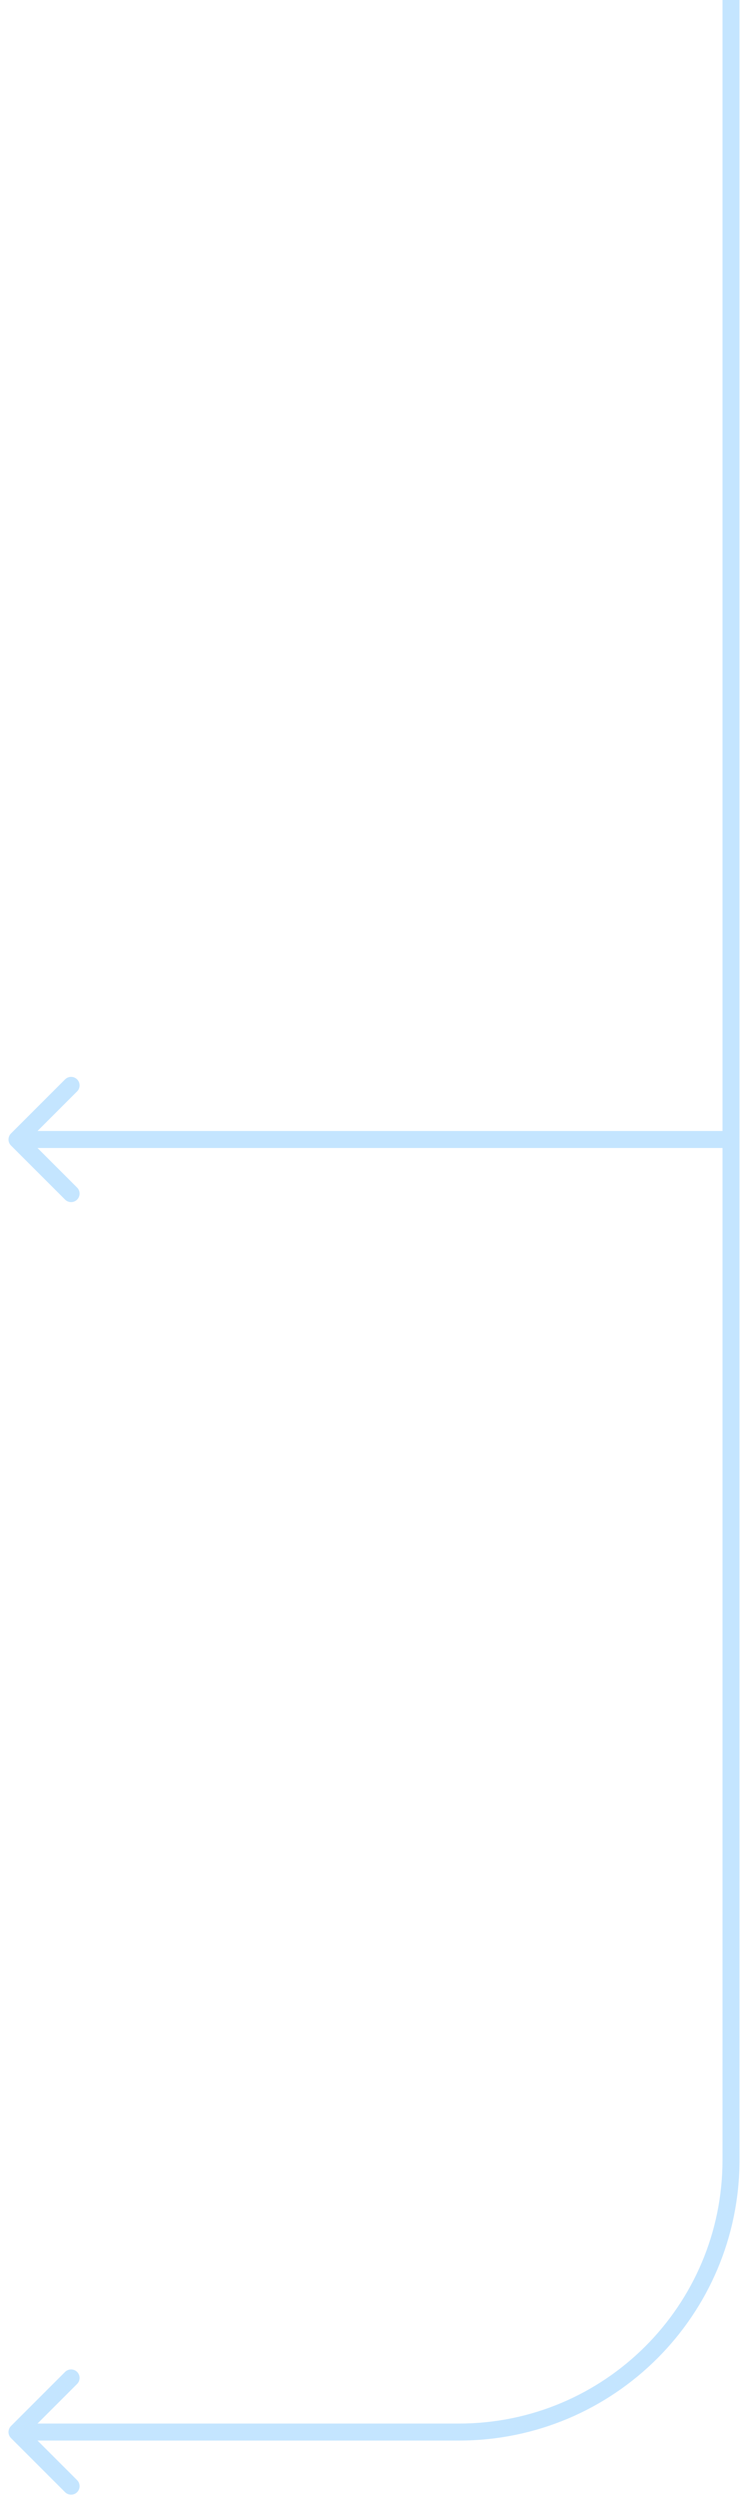 <svg width="44" height="147" viewBox="0 0 44 147" fill="none" xmlns="http://www.w3.org/2000/svg">
<path fill-rule="evenodd" clip-rule="evenodd" d="M42.5 67.5V127C42.5 135.56 35.56 142.5 27 142.5H2.207L4.536 140.172C4.731 139.976 4.731 139.66 4.536 139.464C4.34 139.269 4.024 139.269 3.828 139.464L0.646 142.646C0.451 142.842 0.451 143.158 0.646 143.354L3.828 146.536C4.024 146.731 4.34 146.731 4.536 146.536C4.731 146.34 4.731 146.024 4.536 145.828L2.207 143.5H27C36.113 143.5 43.5 136.113 43.5 127V0H42.5V66.5H2.207L4.536 64.172C4.731 63.976 4.731 63.66 4.536 63.465C4.34 63.269 4.024 63.269 3.828 63.465L0.646 66.646C0.451 66.842 0.451 67.158 0.646 67.354L3.828 70.535C4.024 70.731 4.34 70.731 4.536 70.535C4.731 70.34 4.731 70.024 4.536 69.828L2.207 67.5H42.5Z" fill="#B5DEFF" fill-opacity="0.8"/>
</svg>
